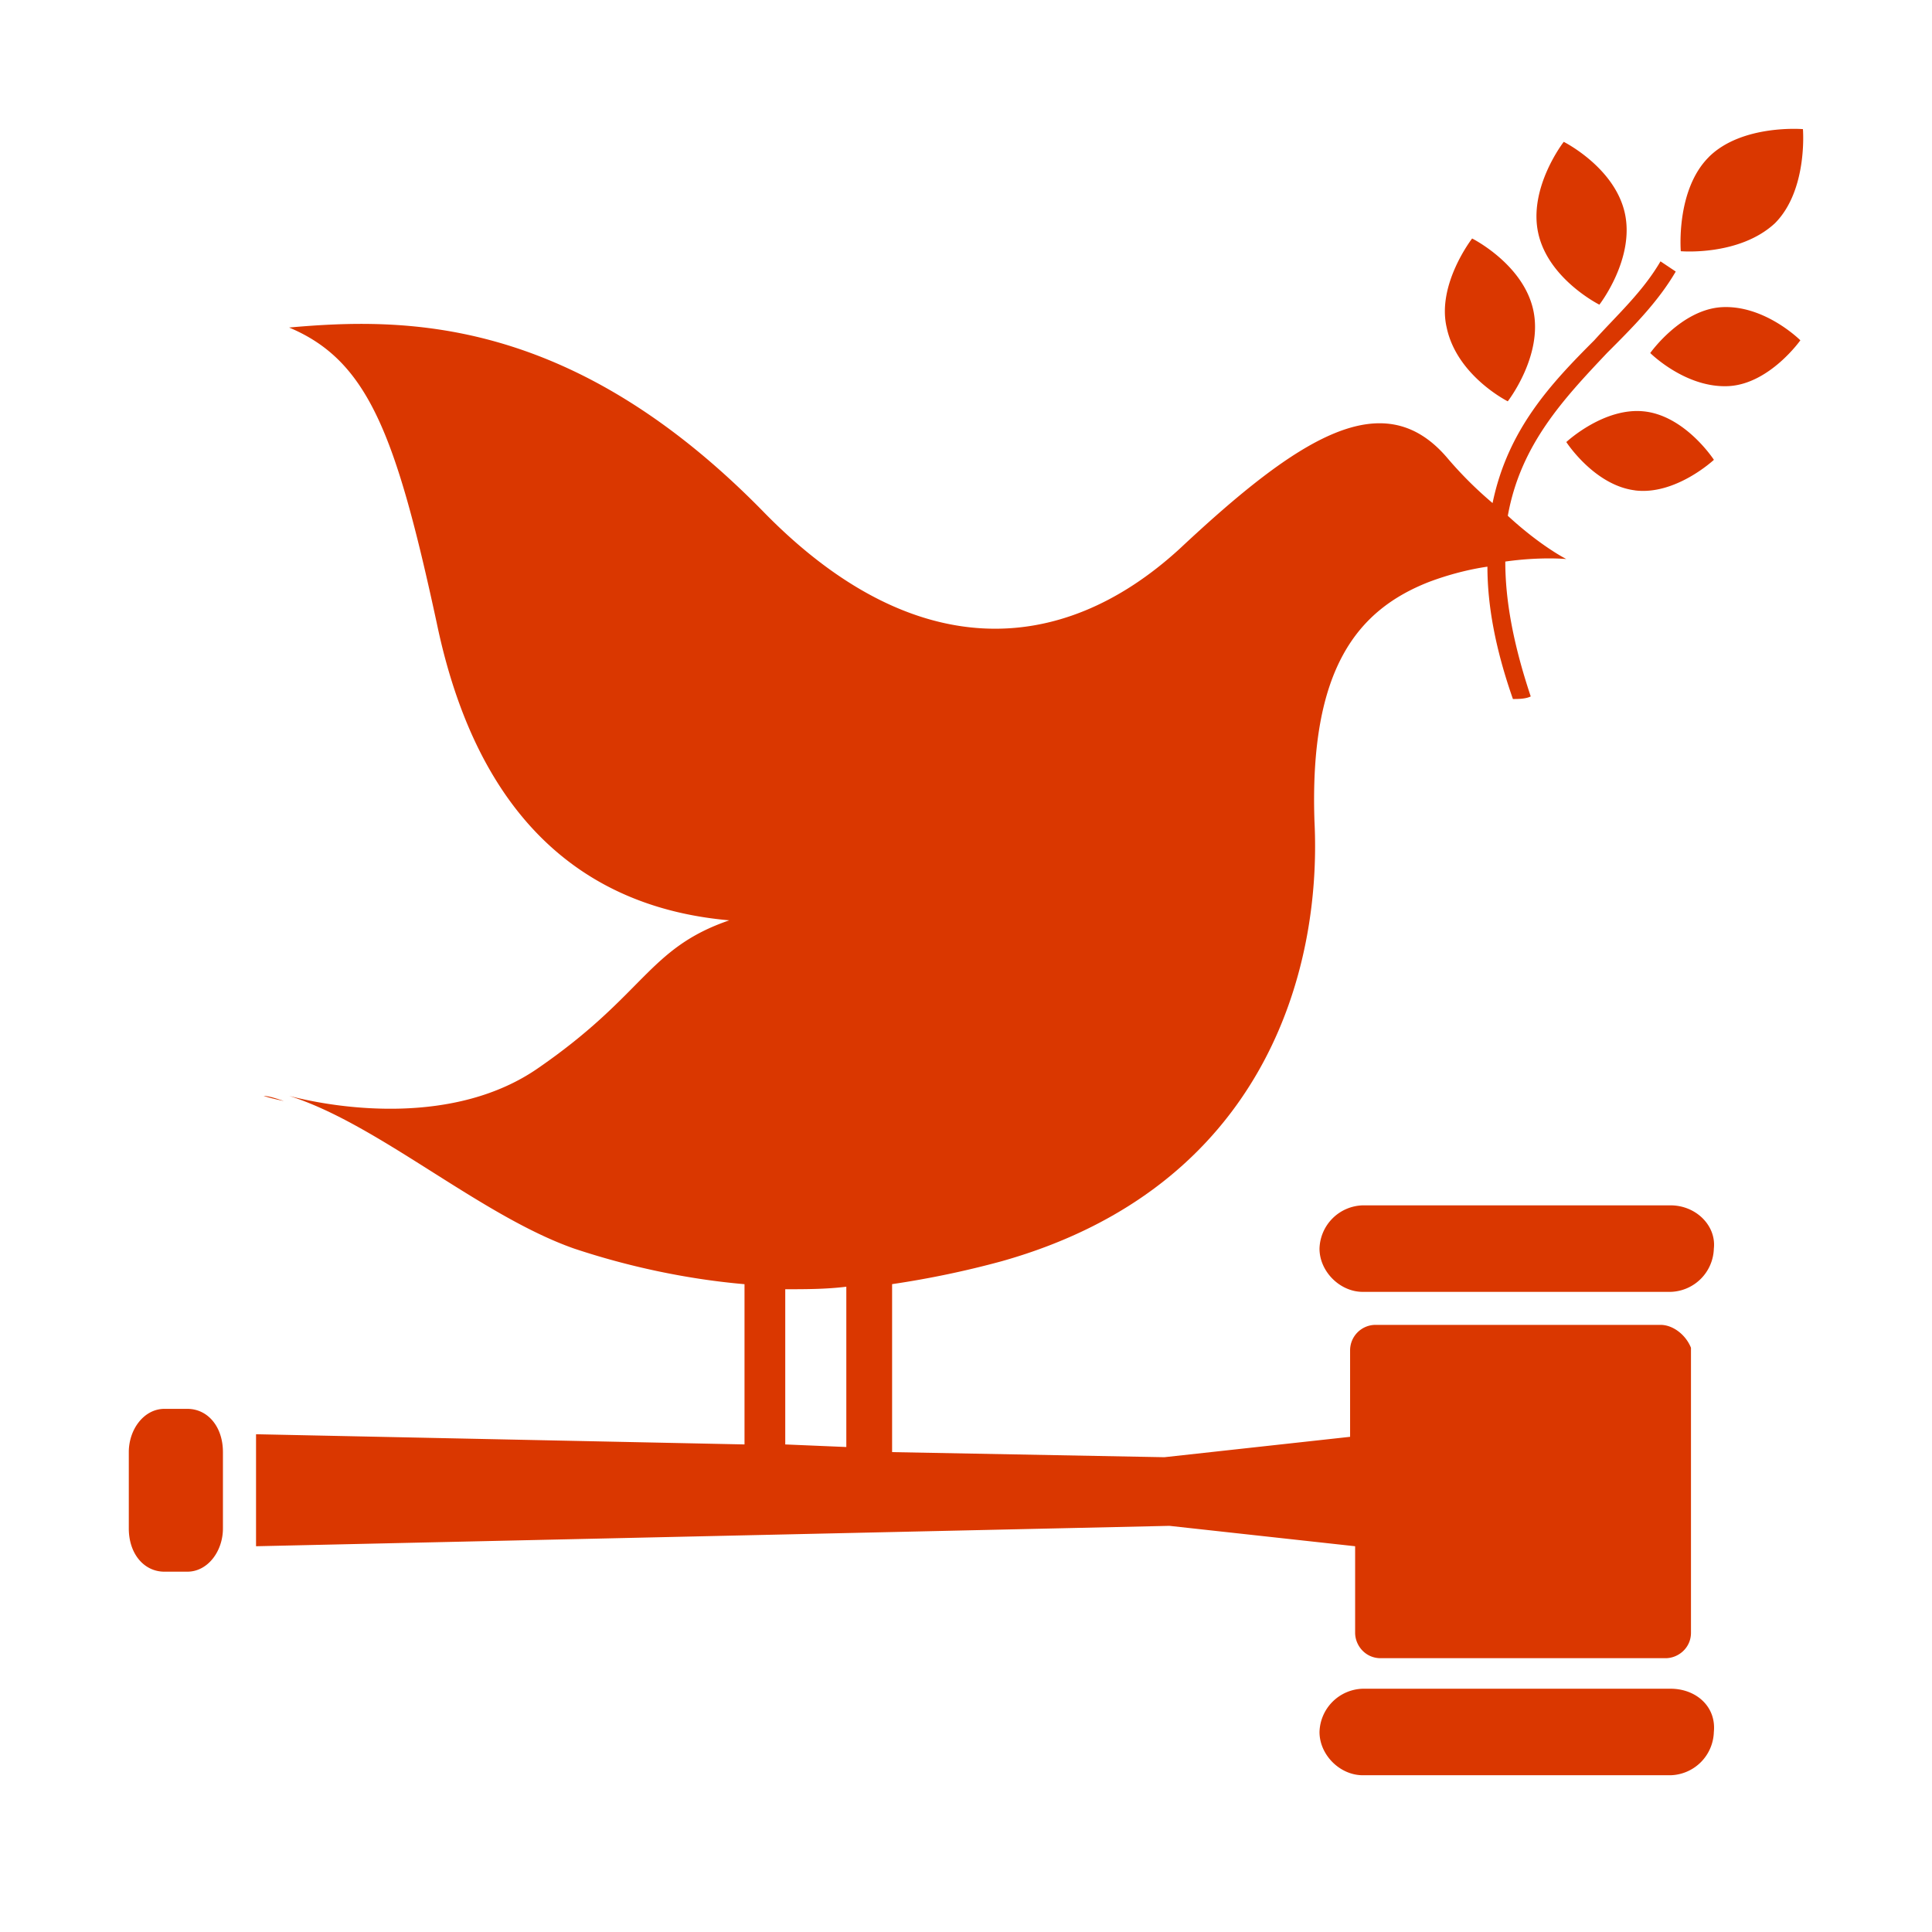 <svg width="36" height="36" fill="none" xmlns="http://www.w3.org/2000/svg"><g clip-path="url(#a)" fill="#DA3700"><path d="M29.138 2.643s-.664.853-.474 1.706c.19.854 1.138 1.328 1.138 1.328s.664-.853.474-1.707c-.19-.853-1.138-1.327-1.138-1.327Zm-1.043 4.835s.664-.853.474-1.706c-.19-.854-1.138-1.328-1.138-1.328s-.663.854-.474 1.66c.19.9 1.138 1.374 1.138 1.374Zm2.655-.9s.664.663 1.47.616c.758-.047 1.327-.853 1.327-.853s-.664-.664-1.47-.617c-.758.048-1.327.854-1.327.854Zm1.09-3.65c-.616.615-.521 1.753-.521 1.753s1.09.095 1.754-.521c.616-.617.522-1.754.522-1.754s-1.138-.095-1.755.521Zm-1.374 6.21c.758.095 1.47-.57 1.47-.57s-.522-.805-1.28-.9c-.76-.095-1.47.569-1.47.569s.521.806 1.28.9Zm.663 13.322h-5.736a.83.83 0 0 0-.806.806c0 .426.38.806.806.806h5.736a.83.83 0 0 0 .806-.806c.048-.427-.332-.806-.806-.806Zm0 9.007h-5.736a.83.83 0 0 0-.806.806c0 .427.38.806.806.806h5.736a.83.83 0 0 0 .806-.806c.048-.474-.332-.806-.806-.806ZM5.291 20.516c-.142-.047-.284-.095-.379-.095 0 0 .142.047.38.095Z"/><path d="M30.94 24.687h-5.31a.475.475 0 0 0-.473.474v1.612l-3.461.38-5.073-.095v-3.13a17.436 17.436 0 0 0 2.039-.426c4.883-1.375 5.973-5.405 5.831-8.202-.095-2.844.806-3.935 2.133-4.456.38-.143.759-.237 1.09-.285 0 .711.143 1.517.475 2.466.095 0 .237 0 .332-.048-.332-.995-.474-1.802-.474-2.513.663-.094 1.137-.047 1.137-.047s-.474-.237-1.09-.806c.237-1.327 1.043-2.18 1.849-3.034.474-.474.948-.948 1.28-1.517l-.284-.19c-.332.569-.806.996-1.233 1.47-.806.806-1.612 1.66-1.896 3.034a7.241 7.241 0 0 1-.854-.853c-1.185-1.375-2.75-.38-4.978 1.706-2.228 2.039-4.978 2.134-7.727-.663-3.603-3.698-6.732-3.65-8.866-3.461 1.47.616 1.991 1.99 2.75 5.5.758 3.65 2.75 5.309 5.452 5.546-1.517.522-1.565 1.375-3.556 2.75-1.564 1.09-3.745.758-4.646.521 1.66.522 3.556 2.228 5.31 2.845.996.332 2.086.569 3.176.664v2.986l-9.102-.19v2.087l17.02-.38 3.46.38v1.612c0 .237.19.474.475.474h5.31c.236 0 .473-.19.473-.474v-5.31c-.094-.237-.331-.427-.568-.427Zm-16.308-.664c.38 0 .758 0 1.138-.047v2.987l-1.138-.048v-2.892ZM4.154 28.48c0 .427-.284.806-.663.806h-.427c-.38 0-.664-.332-.664-.806v-1.422c0-.427.285-.806.664-.806h.427c.38 0 .663.332.663.806v1.422Z"/></g><defs><clipPath id="a"><path fill="#fff" d="M0 0h36v36H0z"/></clipPath></defs></svg>
